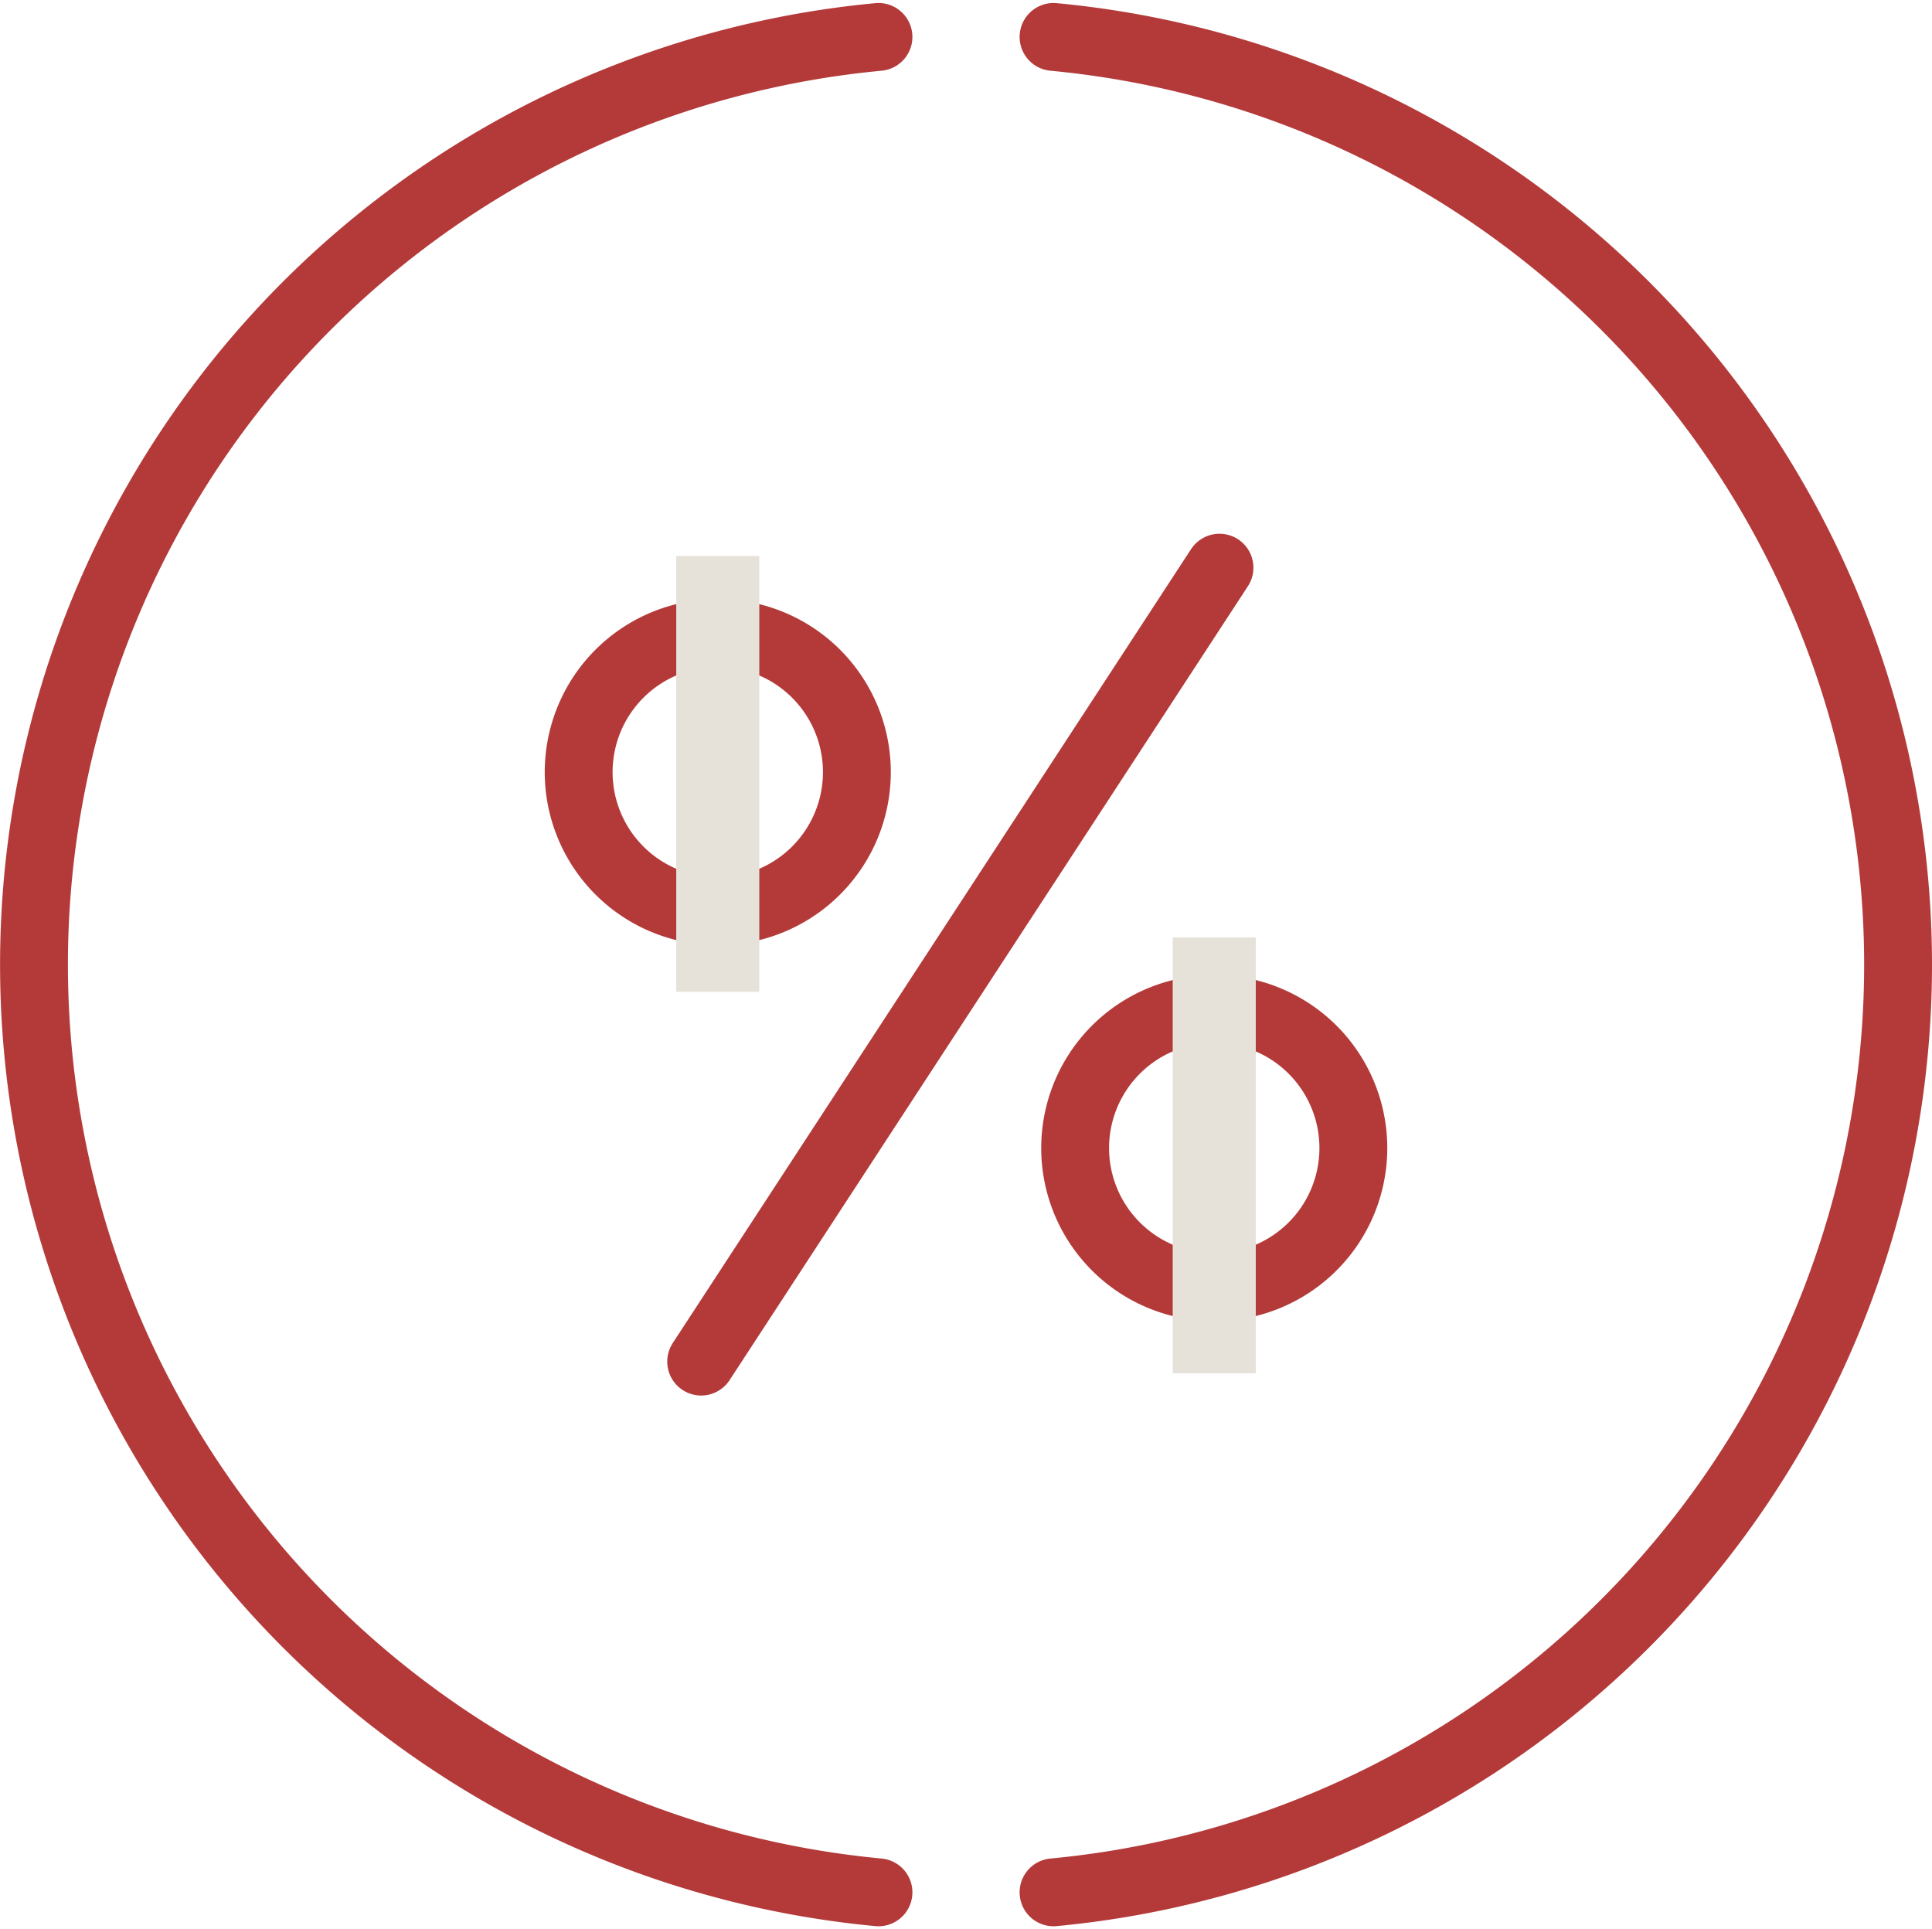 <svg xmlns="http://www.w3.org/2000/svg" width="113.89" height="113.723" viewBox="0 0 113.89 113.723">
  <g id="Grupo_1448" data-name="Grupo 1448" transform="translate(-1128.528 -1323.043)">
    <g id="Grupo_1437" data-name="Grupo 1437" transform="translate(1190.634 1434.589)">
      <path id="Trazado_934" data-name="Trazado 934" d="M0,0A54.934,54.934,0,0,0,49.784-54.684,54.937,54.937,0,0,0,0-109.369" fill="none" stroke="#b43a3a" stroke-linecap="round" stroke-width="4"/>
    </g>
    <g id="Grupo_1438" data-name="Grupo 1438" transform="translate(1180.313 1325.22)">
      <path id="Trazado_935" data-name="Trazado 935" d="M0,0A54.926,54.926,0,0,0,0,109.369" fill="none" stroke="#b43a3a" stroke-linecap="round" stroke-width="4"/>
    </g>
    <g id="Grupo_1440" data-name="Grupo 1440" transform="translate(1169.861 1403.305)">
      <path id="Trazado_937" data-name="Trazado 937" d="M0,0,30.555-46.8" fill="none" stroke="#b43a3a" stroke-linecap="round" stroke-width="4"/>
    </g>
    <g id="Grupo_1441" data-name="Grupo 1441" transform="translate(1170.84 1376.757)">
      <path id="Trazado_938" data-name="Trazado 938" d="M0,0A8.2,8.2,0,0,0,8.2-8.2,8.2,8.2,0,0,0,0-16.4,8.2,8.2,0,0,0-8.2-8.2,8.2,8.2,0,0,0,0,0Z" fill="none" stroke="#b43a3a" stroke-width="4"/>
    </g>
    <g id="Grupo_1442" data-name="Grupo 1442" transform="translate(1200.107 1398.917)">
      <path id="Trazado_939" data-name="Trazado 939" d="M0,0A8.2,8.2,0,0,0,8.2-8.2,8.2,8.2,0,0,0,0-16.4,8.2,8.2,0,0,0-8.2-8.2,8.2,8.2,0,0,0,0,0Z" fill="none" stroke="#b43a3a" stroke-width="4"/>
    </g>
    <g id="Grupo_1444" data-name="Grupo 1444" transform="translate(1170.84 1355.814)">
      <path id="Trazado_941" data-name="Trazado 941" d="M0,0V25.695" fill="none" stroke="#e6e2da" stroke-width="4.896"/>
    </g>
    <g id="Grupo_1445" data-name="Grupo 1445" transform="translate(1200.107 1378.3)">
      <path id="Trazado_942" data-name="Trazado 942" d="M0,0V25.695" fill="none" stroke="#e6e2da" stroke-width="4.896"/>
    </g>
  </g>
</svg>
